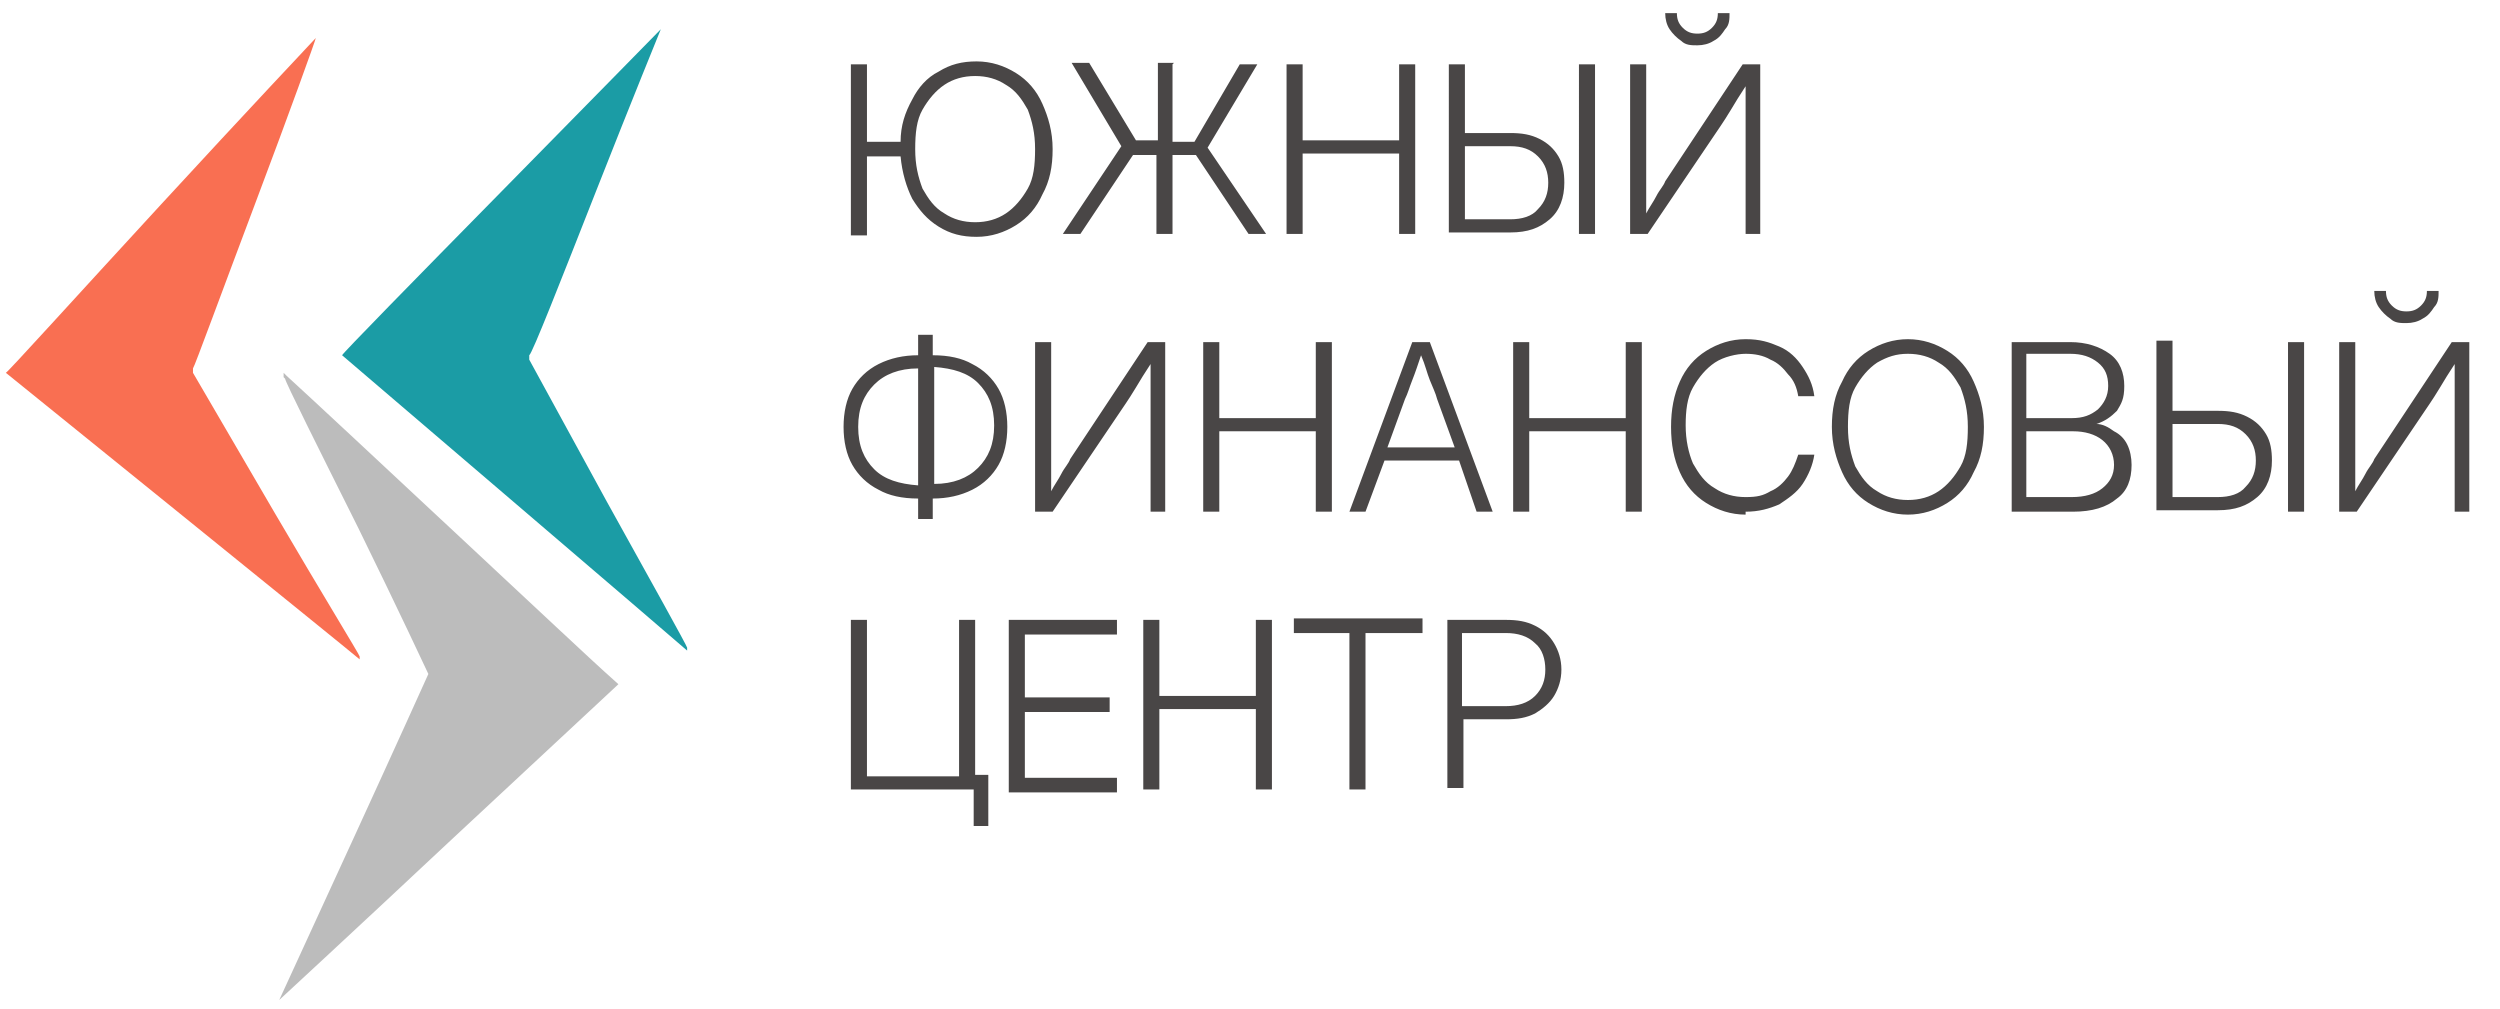 <?xml version="1.0" encoding="UTF-8"?> <svg xmlns="http://www.w3.org/2000/svg" id="_Слой_1" data-name="Слой_1" version="1.1" viewBox="0 0 171 69"><defs><style> .st0 { fill: #1b9ca5; } .st1 { fill: #f96f52; } .st2 { fill: #494646; } .st3 { fill: #bcbcbc; } </style></defs><path class="st1" d="M11,14C5.2,20.3.5,25.5.4,25.5c0,0,24,19.4,24.2,19.6,0,0,0,0,0-.2,0-.1-2.7-4.5-5.8-9.8l-5.6-9.6v-.3c.1-.1,2-5.3,4.3-11.4,2.3-6.1,4.1-11.1,4.1-11.2,0,0-4.8,5.1-10.6,11.4Z"></path><path class="st0" d="M34.3,13.1c-6,6.1-10.9,11.1-10.9,11.2,0,0,23.4,20,23.6,20.2,0,0,0,0,0-.2,0-.1-2.5-4.6-5.5-10l-5.3-9.7v-.3c.2-.1,2.2-5.2,4.6-11.3,2.4-6.1,4.4-11,4.4-11,0,0-4.9,5-10.9,11.1Z"></path><path class="st3" d="M19.5,25.9c0,.2,2.3,4.8,5,10.2,2.7,5.5,4.8,10,4.8,10s-2.3,5.1-5.1,11.2c-2.8,6.1-5.1,11.1-5.1,11.1,0,0,5.2-4.8,11.6-10.8l11.6-10.8-1-.9c-.7-.6-18.3-17.1-21.7-20.2l-.2-.2v.3Z"></path><path class="st2" d="M59.3,4.4v5.3h2.3c0-1.1.3-2,.8-2.9.4-.8,1-1.5,1.8-1.9.8-.5,1.6-.7,2.6-.7s1.9.3,2.7.8c.8.5,1.4,1.2,1.8,2.1s.7,1.9.7,3.1-.2,2.2-.7,3.1c-.4.9-1,1.6-1.8,2.1-.8.5-1.7.8-2.7.8s-1.8-.2-2.6-.7c-.8-.5-1.3-1.1-1.8-1.9-.4-.8-.7-1.8-.8-2.9h-2.3v5.4h-1.1V4.4h1.1ZM66.7,15.2c.8,0,1.5-.2,2.1-.6.6-.4,1.1-1,1.5-1.7.4-.7.5-1.6.5-2.7s-.2-1.9-.5-2.7c-.4-.7-.8-1.3-1.5-1.7-.6-.4-1.3-.6-2.1-.6s-1.5.2-2.1.6c-.6.4-1.1,1-1.5,1.7-.4.7-.5,1.6-.5,2.7s.2,1.9.5,2.7c.4.7.8,1.3,1.5,1.7.6.4,1.3.6,2.1.6ZM80.2,4.4v5.3h1.5l3.1-5.3h1.2l-3.4,5.7,4,5.9h-1.2l-3.6-5.4h-1.6v5.4h-1.1v-5.4h-1.6l-3.6,5.4h-1.2l4-6-3.4-5.7h1.2l3.2,5.3h1.5v-5.3h1.1ZM88,16V4.4h1.1v5.2h6.6v-5.2h1.1v11.6h-1.1v-5.5h-6.6v5.5h-1.1ZM100.2,9.1h3.1c.8,0,1.4.1,2,.4.6.3,1,.7,1.3,1.2.3.5.4,1.1.4,1.8,0,1-.3,1.9-1,2.5-.7.6-1.5.9-2.7.9h-4.2V4.4h1.1v4.8ZM100.2,10.1v4.9h3.1c.8,0,1.5-.2,1.9-.7.5-.5.7-1.1.7-1.8s-.2-1.3-.7-1.8c-.5-.5-1.1-.7-1.9-.7h-3.1ZM109.1,4.4v11.6h-1.1V4.4h1.1ZM120.5,16h-1.1v-7.4c0-.3,0-.7,0-1.1,0-.5,0-1,0-1.6-.4.6-.7,1.1-1,1.6-.3.5-.5.8-.7,1.1l-5,7.4h-1.2V4.4h1.1v8c0,.2,0,.6,0,1,0,.4,0,.8,0,1.2.2-.4.5-.8.7-1.2.2-.4.5-.7.6-1l5.3-8h1.2v11.6ZM116.1,3.1c-.4,0-.8,0-1.1-.3-.3-.2-.6-.5-.8-.8-.2-.3-.3-.7-.3-1.1h.8c0,.4.1.7.4,1,.3.3.6.4,1,.4s.7-.1,1-.4c.3-.3.4-.6.4-1h.8c0,.4,0,.8-.3,1.1-.2.3-.4.6-.8.8-.3.2-.7.3-1.1.3ZM62.8,35.5v-1.4c-1.1,0-2-.2-2.7-.6-.8-.4-1.4-1-1.8-1.7-.4-.7-.6-1.6-.6-2.6s.2-1.9.6-2.6c.4-.7,1-1.3,1.8-1.7.8-.4,1.7-.6,2.7-.6v-1.4h1v1.4c1.1,0,2,.2,2.7.6.8.4,1.4,1,1.8,1.7.4.7.6,1.6.6,2.6s-.2,1.9-.6,2.6c-.4.7-1,1.3-1.8,1.7-.8.4-1.7.6-2.7.6v1.4h-1ZM63.9,25.2v7.9c1.3,0,2.3-.4,3-1.1.7-.7,1.1-1.6,1.1-2.9s-.4-2.2-1.1-2.9c-.7-.7-1.7-1-3-1.1ZM62.8,33.1v-7.9c-1.3,0-2.3.4-3,1.1-.7.7-1.1,1.6-1.1,2.9s.4,2.2,1.1,2.9c.7.7,1.7,1,3,1.1ZM79.8,35h-1.1v-7.4c0-.3,0-.7,0-1.1,0-.5,0-1,0-1.6-.4.6-.7,1.1-1,1.6-.3.5-.5.8-.7,1.1l-5,7.4h-1.2v-11.6h1.1v8c0,.2,0,.6,0,1,0,.4,0,.8,0,1.2.2-.4.5-.8.7-1.2.2-.4.5-.7.6-1l5.3-8h1.2v11.6ZM82.3,35v-11.6h1.1v5.2h6.6v-5.2h1.1v11.6h-1.1v-5.5h-6.6v5.5h-1.1ZM92.3,35l4.3-11.6h1.2l4.3,11.6h-1.1l-1.2-3.5h-5.1l-1.3,3.5h-1.1ZM95.1,30.6h4.4l-1.2-3.3c-.1-.4-.3-.8-.5-1.3-.2-.5-.3-1-.6-1.7-.2.6-.4,1.2-.6,1.7-.2.5-.3.9-.5,1.3l-1.2,3.3ZM103.5,35v-11.6h1.1v5.2h6.6v-5.2h1.1v11.6h-1.1v-5.5h-6.6v5.5h-1.1ZM119.4,35.2c-1,0-1.9-.3-2.7-.8-.8-.5-1.4-1.2-1.8-2.1-.4-.9-.6-1.9-.6-3.1s.2-2.2.6-3.1c.4-.9,1-1.6,1.8-2.1.8-.5,1.7-.8,2.7-.8s1.6.2,2.3.5c.7.3,1.2.8,1.6,1.4.4.6.7,1.2.8,2h-1.1c-.1-.6-.3-1.1-.7-1.5-.3-.4-.7-.8-1.2-1-.5-.3-1.1-.4-1.7-.4s-1.5.2-2.1.6c-.6.4-1.1,1-1.5,1.7-.4.7-.5,1.6-.5,2.6s.2,1.9.5,2.6c.4.7.8,1.3,1.5,1.7.6.4,1.3.6,2.1.6s1.2-.1,1.7-.4c.5-.2.9-.6,1.2-1s.5-.9.7-1.5h1.1c-.1.7-.4,1.4-.8,2-.4.6-1,1-1.6,1.4-.7.3-1.4.5-2.3.5ZM130.5,35.2c-1,0-1.9-.3-2.7-.8-.8-.5-1.4-1.2-1.8-2.1-.4-.9-.7-1.9-.7-3.1s.2-2.2.7-3.1c.4-.9,1-1.6,1.8-2.1.8-.5,1.7-.8,2.7-.8s1.9.3,2.7.8c.8.5,1.4,1.2,1.8,2.1.4.9.7,1.9.7,3.1s-.2,2.2-.7,3.1c-.4.9-1,1.6-1.8,2.1-.8.5-1.7.8-2.7.8ZM130.5,34.2c.8,0,1.5-.2,2.1-.6.6-.4,1.1-1,1.5-1.7.4-.7.5-1.6.5-2.7s-.2-1.9-.5-2.7c-.4-.7-.8-1.3-1.5-1.7-.6-.4-1.3-.6-2.1-.6s-1.4.2-2.1.6c-.6.4-1.1,1-1.5,1.7-.4.7-.5,1.6-.5,2.7s.2,1.9.5,2.7c.4.7.8,1.3,1.5,1.7.6.4,1.3.6,2.1.6ZM137.6,35v-11.6h4c1.1,0,2,.3,2.7.8.7.5,1,1.3,1,2.2s-.2,1.2-.5,1.7c-.4.4-.8.7-1.4.9h0c.4,0,.8.2,1.2.5.4.2.7.5.9.9.2.4.3.9.3,1.4,0,1-.3,1.8-1,2.3-.7.6-1.7.9-3,.9h-4.2ZM138.6,34h3.1c.9,0,1.6-.2,2.1-.6.5-.4.8-.9.8-1.6s-.3-1.3-.8-1.7c-.5-.4-1.2-.6-2-.6h-3.2v4.5ZM138.6,28.6h3.1c.8,0,1.3-.2,1.8-.6.4-.4.7-.9.7-1.6s-.2-1.2-.7-1.6c-.5-.4-1.1-.6-1.9-.6h-3v4.3ZM148.6,28.1h3.1c.8,0,1.4.1,2,.4.6.3,1,.7,1.3,1.2.3.5.4,1.1.4,1.8,0,1-.3,1.9-1,2.5-.7.6-1.5.9-2.7.9h-4.2v-11.6h1.1v4.8ZM148.6,29.1v4.9h3.1c.8,0,1.5-.2,1.9-.7.5-.5.7-1.1.7-1.8s-.2-1.3-.7-1.8c-.5-.5-1.1-.7-1.9-.7h-3.1ZM157.6,23.4v11.6h-1.1v-11.6h1.1ZM169,35h-1.1v-7.4c0-.3,0-.7,0-1.1,0-.5,0-1,0-1.6-.4.6-.7,1.1-1,1.6-.3.5-.5.8-.7,1.1l-5,7.4h-1.2v-11.6h1.1v8c0,.2,0,.6,0,1,0,.4,0,.8,0,1.2.2-.4.5-.8.7-1.2.2-.4.5-.7.6-1l5.3-8h1.2v11.6ZM164.6,22.1c-.4,0-.8,0-1.1-.3-.3-.2-.6-.5-.8-.8-.2-.3-.3-.7-.3-1.1h.8c0,.4.1.7.4,1,.3.3.6.4,1,.4s.7-.1,1-.4c.3-.3.4-.6.4-1h.8c0,.4,0,.8-.3,1.1-.2.3-.4.6-.8.8-.3.2-.7.3-1.1.3ZM66.6,54h-8.4v-11.6h1.1v10.7h6.3v-10.7h1.1v11.6ZM66.6,56.5v-2.5h-.7v-1h1.7v3.5h-1ZM69,54v-11.6h7.4v1h-6.3v4.3h5.8v1h-5.8v4.5h6.3v1h-7.4ZM78.2,54v-11.6h1.1v5.2h6.6v-5.2h1.1v11.6h-1.1v-5.5h-6.6v5.5h-1.1ZM88.5,43.3v-1h8.8v1h-3.9v10.7h-1.1v-10.7h-3.9ZM99,54v-11.6h4c.8,0,1.4.1,2,.4.6.3,1,.7,1.3,1.2.3.5.5,1.1.5,1.8s-.2,1.3-.5,1.8c-.3.5-.8.9-1.3,1.2-.6.3-1.2.4-2,.4h-2.9v4.7h-1.1ZM100,48.3h3c.8,0,1.5-.2,2-.7.5-.5.7-1.1.7-1.8s-.2-1.4-.7-1.8c-.5-.5-1.2-.7-2-.7h-3v5Z"></path></svg> 